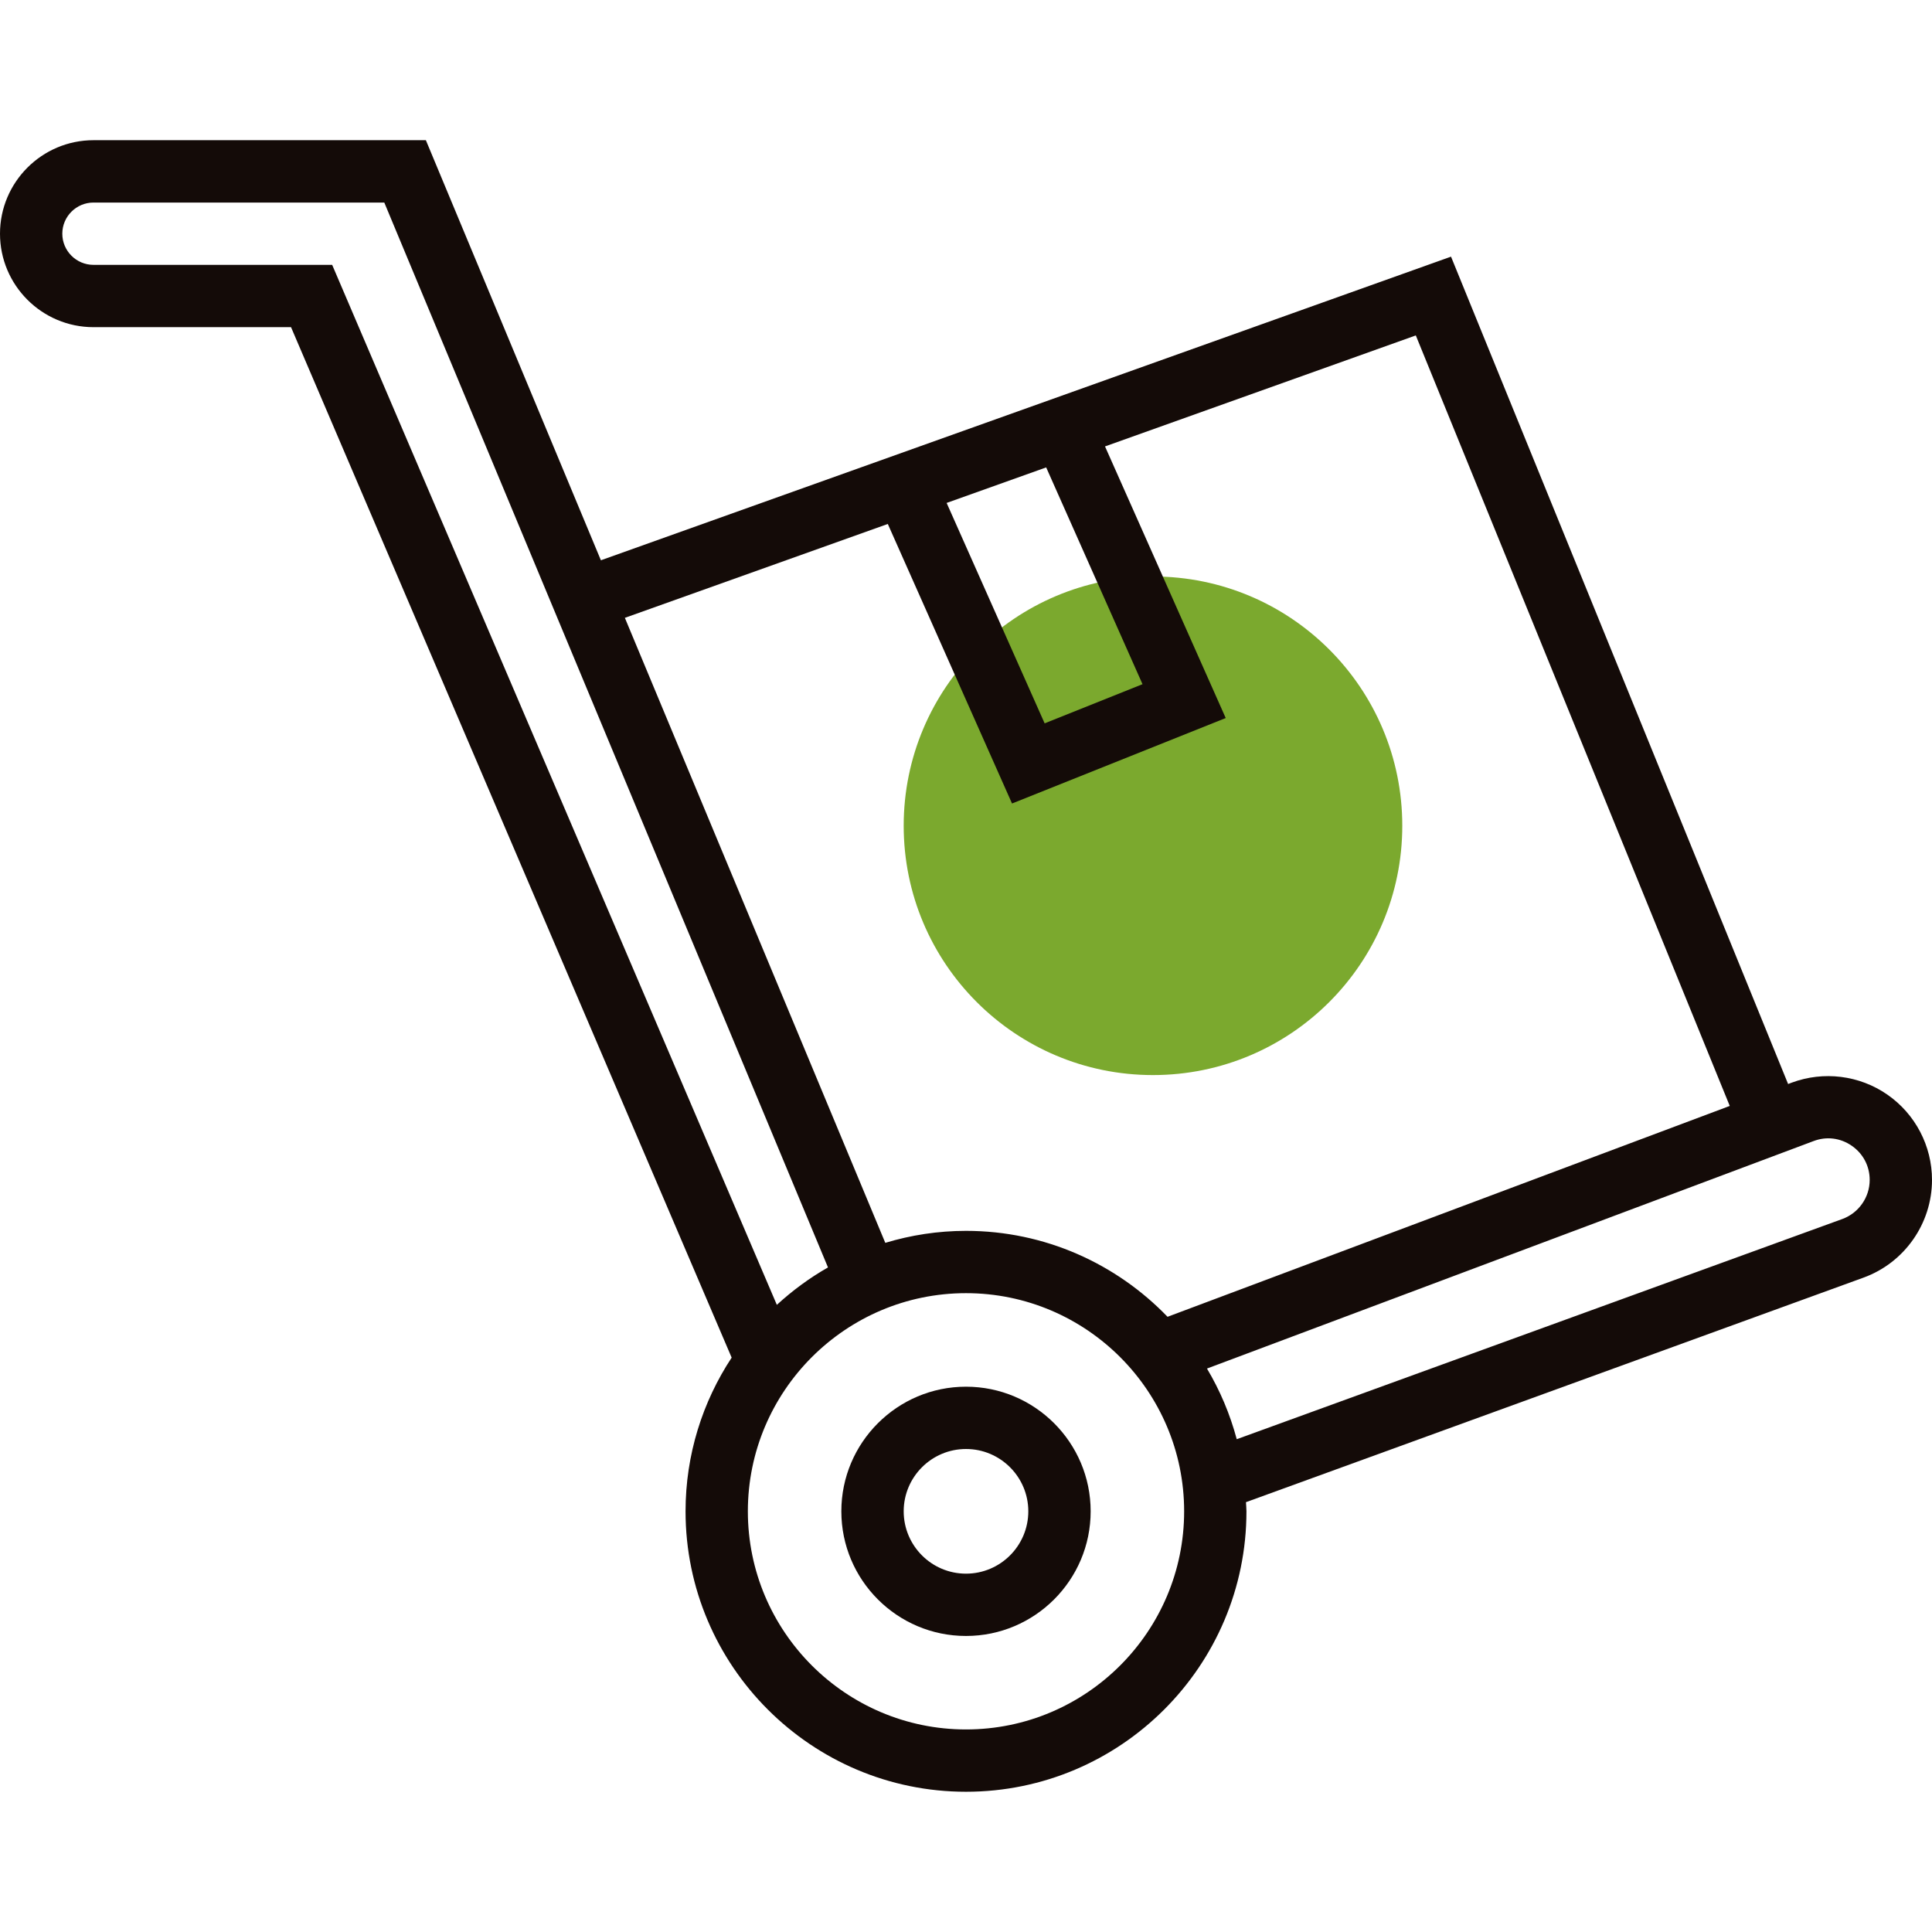 <svg width="44" height="44" viewBox="0 0 44 44" fill="none" xmlns="http://www.w3.org/2000/svg">
<path d="M26.258 24.484C29.394 24.484 31.936 21.942 31.936 18.806C31.936 15.671 29.394 13.129 26.258 13.129C23.123 13.129 20.581 15.671 20.581 18.806C20.581 21.942 23.123 24.484 26.258 24.484Z" fill="#7BA92E"/>
<path d="M22 31.581C20.434 31.581 19.161 32.854 19.161 34.419C19.161 35.985 20.434 37.258 22 37.258C23.566 37.258 24.839 35.985 24.839 34.419C24.839 32.854 23.566 31.581 22 31.581ZM22 35.839C21.217 35.839 20.581 35.202 20.581 34.419C20.581 33.637 21.217 33 22 33C22.783 33 23.419 33.637 23.419 34.419C23.419 35.202 22.783 35.839 22 35.839Z" fill="#140B08"/>
<path d="M42.983 24.929C42.346 24.487 41.531 24.387 40.804 24.657L40.723 24.688L33.046 5.845L13.685 12.76L9.699 3.193H2.129C0.955 3.193 0 4.149 0 5.322C0 6.496 0.955 7.451 2.129 7.451H6.628L16.663 30.919C16.001 31.925 15.613 33.127 15.613 34.419C15.613 37.941 18.479 40.806 22 40.806C25.521 40.806 28.387 37.941 28.387 34.419C28.387 34.349 28.379 34.28 28.376 34.211L42.443 29.096C43.374 28.757 44 27.864 44 26.872C44 26.097 43.62 25.371 42.983 24.929ZM23.826 10.645L26.02 15.582L23.791 16.474L21.559 11.454L23.826 10.645ZM20.219 11.933L23.048 18.299L27.915 16.353L25.166 10.167L32.244 7.639L39.394 25.187L26.59 29.989C25.428 28.784 23.801 28.032 22 28.032C21.361 28.032 20.745 28.129 20.162 28.305L14.231 14.071L20.219 11.933ZM2.129 6.032C1.738 6.032 1.419 5.714 1.419 5.322C1.419 4.931 1.738 4.613 2.129 4.613H8.752L18.857 28.865C18.436 29.104 18.047 29.392 17.692 29.717L7.565 6.032H2.129ZM22 39.387C19.261 39.387 17.032 37.158 17.032 34.419C17.032 31.68 19.261 29.451 22 29.451C24.739 29.451 26.968 31.68 26.968 34.419C26.968 37.158 24.739 39.387 22 39.387ZM41.958 27.762L28.166 32.777C28.013 32.205 27.784 31.665 27.488 31.168L41.303 25.987C41.598 25.875 41.914 25.915 42.174 26.095C42.432 26.274 42.581 26.558 42.581 26.872C42.581 27.269 42.33 27.626 41.958 27.762Z" fill="#140B08"/>
</svg>
